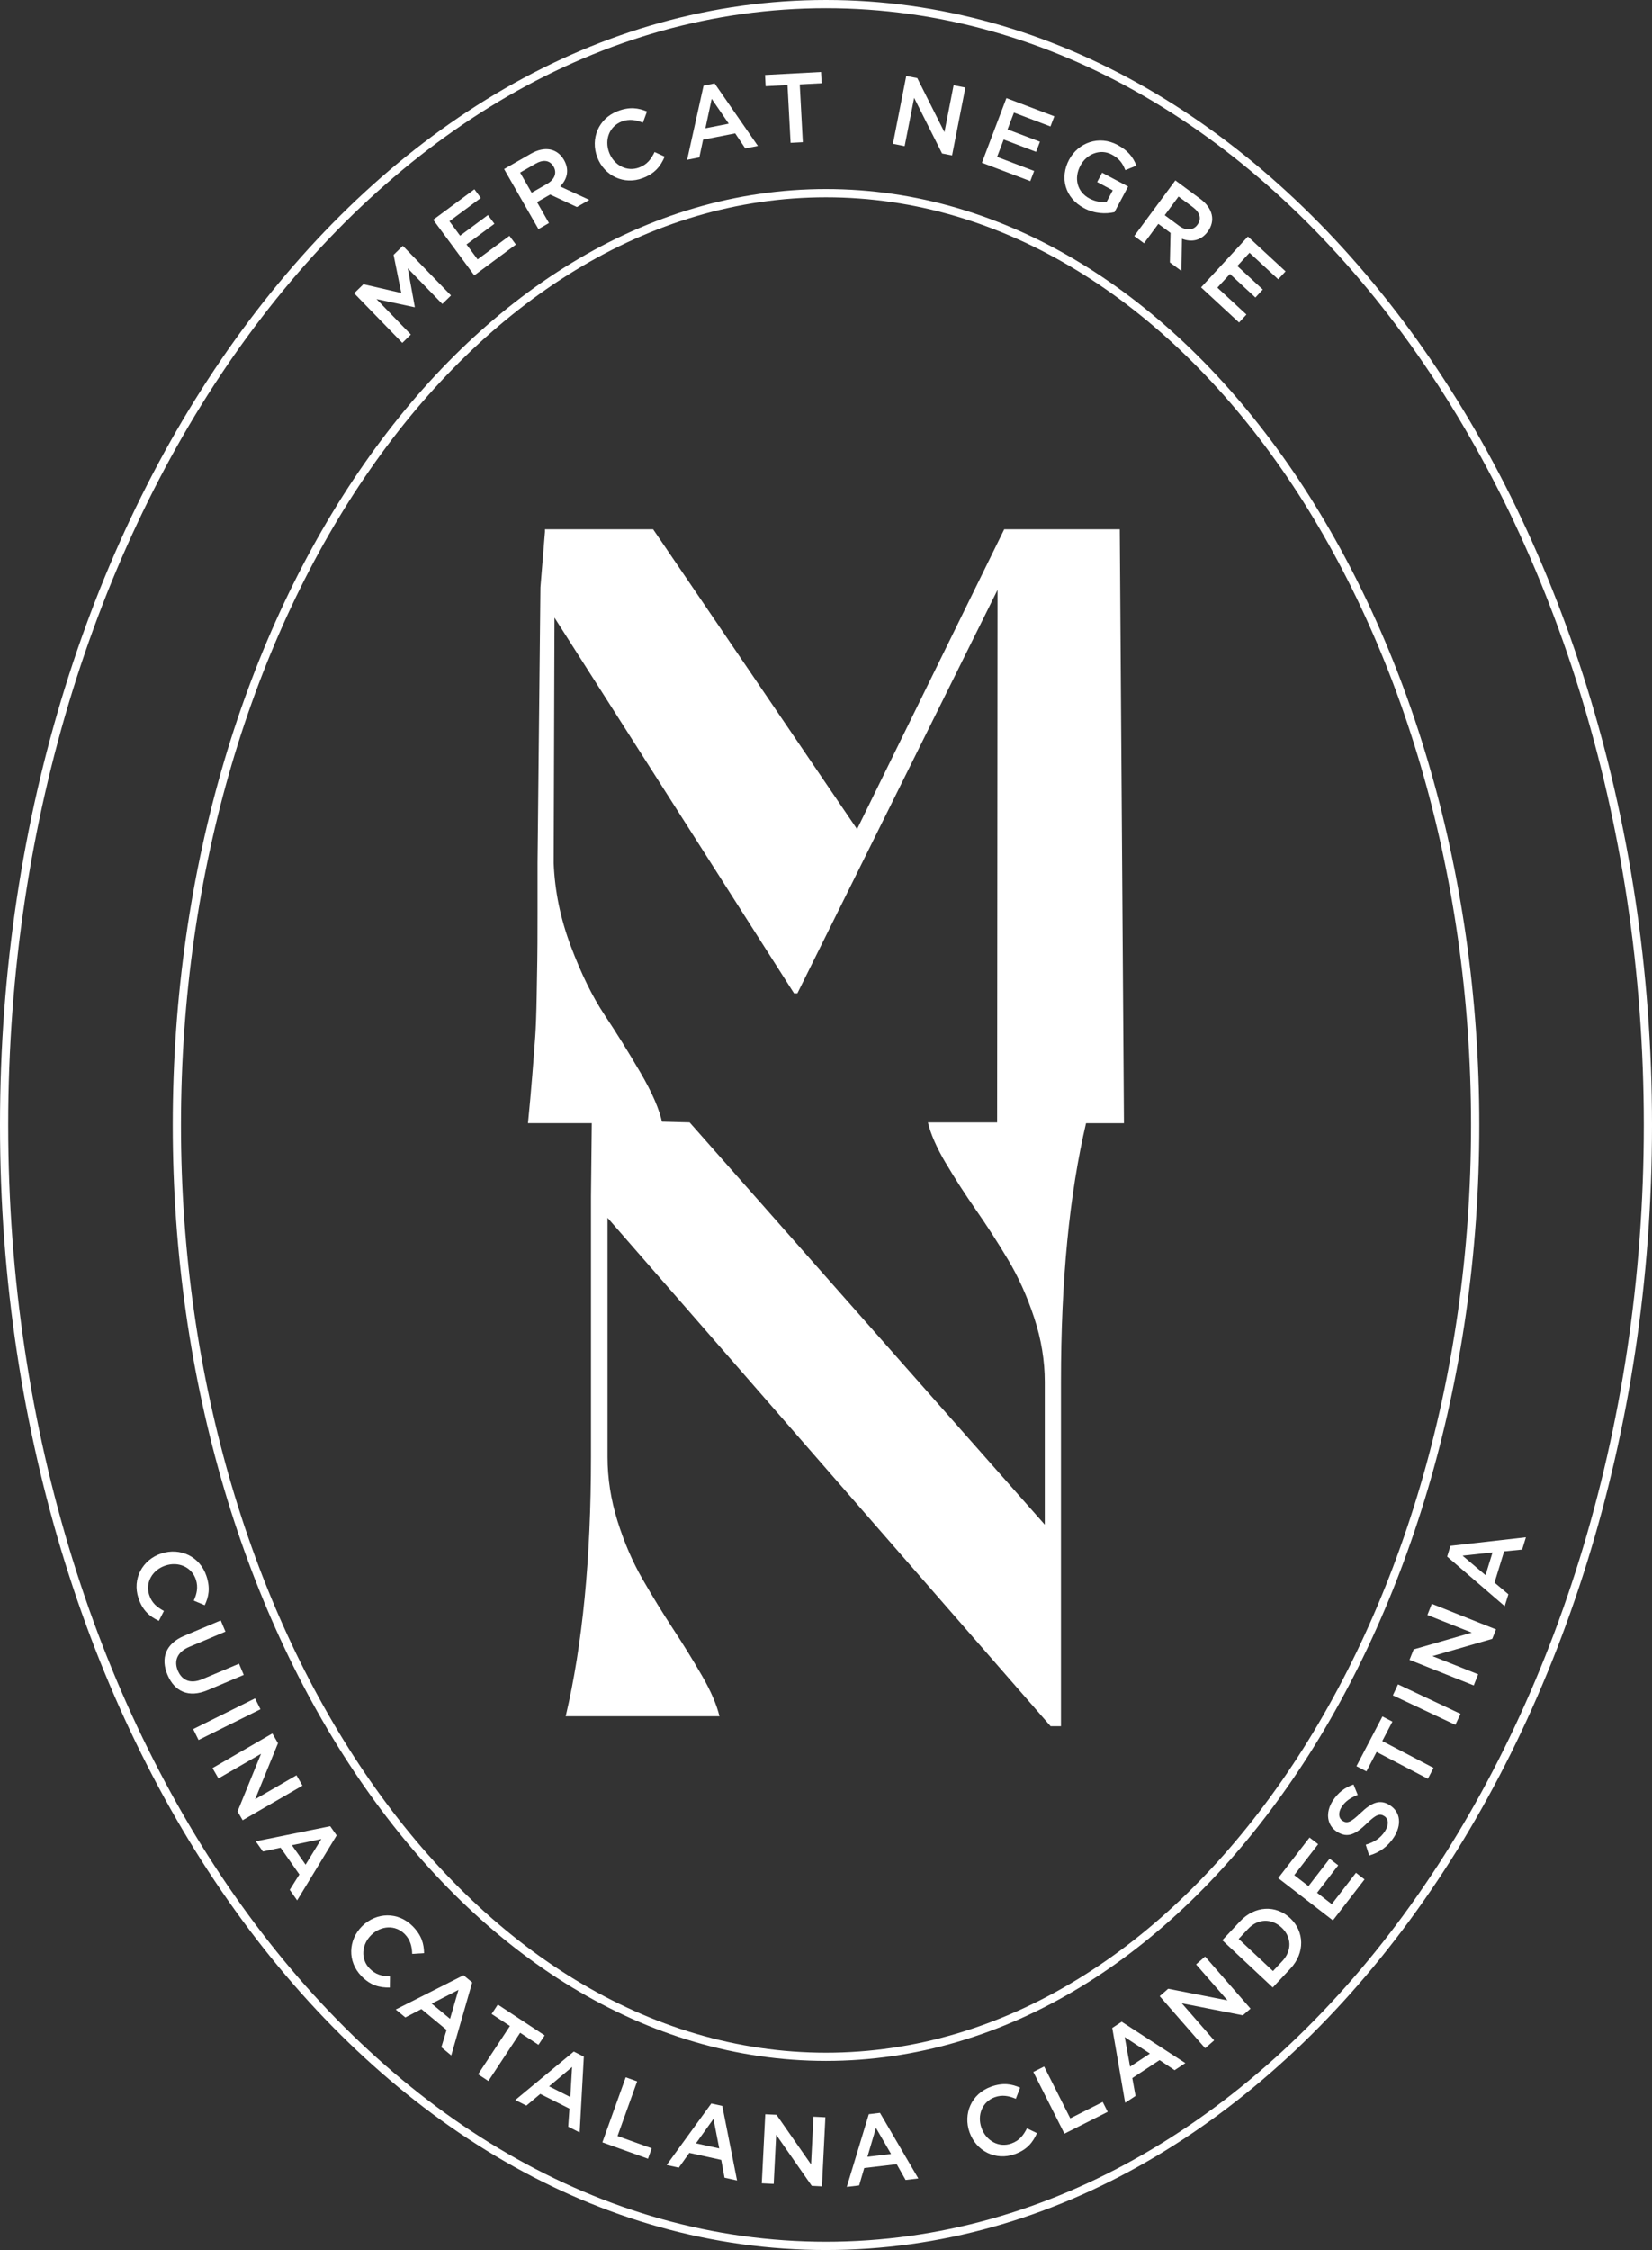 <svg xmlns="http://www.w3.org/2000/svg" id="Capa_2" data-name="Capa 2" viewBox="0 0 508.84 692.64"><rect x="0" y="0" width="508.84" height="692.64" fill="#333333" stroke="none"/><defs><style>      .cls-1 {        fill: #fff;      }    </style></defs><g id="Capa_1-2" data-name="Capa 1"><g><path class="cls-1" d="m254.42,634.43c-110.95,0-201.21-129.25-201.21-288.11S143.47,58.21,254.42,58.21s201.22,129.24,201.22,288.11-90.27,288.11-201.22,288.11Zm0-573.68c-109.55,0-198.68,128.11-198.68,285.57s89.13,285.58,198.68,285.58,198.68-128.11,198.68-285.58S363.97,60.75,254.42,60.75Z"></path><path class="cls-1" d="m127.77,94.48l-.08.09-11.73-2.51,10.59,10.91-2.63,2.57-14.84-15.27,2.86-2.78,11.66,2.7-2.37-11.73,2.85-2.78,14.84,15.27-2.68,2.61-10.64-10.95,2.17,11.88h0Z"></path><path class="cls-1" d="m148.11,60.95l-9.68,7.16,3.29,4.45,8.58-6.35,1.99,2.69-8.59,6.35,3.41,4.6,9.81-7.25,1.98,2.69-12.81,9.48-12.65-17.11,12.69-9.38,1.99,2.69v-.02Z"></path><path class="cls-1" d="m177.7,63.74l-8.23-3.84-4.06,2.33,3.68,6.44-3.24,1.86-10.58-18.47,8.24-4.72c4.25-2.43,8.14-1.69,10.21,1.93,1.75,3.06.99,5.95-1.19,8.14l8.99,4.14s-3.82,2.19-3.82,2.19Zm-12.77-13.3l-4.72,2.7,3.55,6.2,4.75-2.72c2.32-1.33,3.11-3.39,2.02-5.29-1.17-2.03-3.19-2.28-5.6-.9h0Z"></path><path class="cls-1" d="m197.98,54.84c-5.8,2.2-11.84-.68-14.02-6.42-2.15-5.69.33-11.93,6.35-14.22,3.67-1.39,6.37-.95,8.97.14l-1.26,3.44c-2.15-.87-4.24-1.22-6.51-.36-3.81,1.45-5.38,5.62-3.89,9.54s5.45,6.06,9.27,4.62c2.44-.93,3.63-2.52,4.73-4.76l3.11,1.42c-1.26,2.95-3.01,5.18-6.74,6.59h-.01Z"></path><path class="cls-1" d="m233.43,44.94l-3.88.76-3.11-4.63-9.88,1.94-1.16,5.46-3.76.74,5.07-22.84,3.4-.67,13.32,19.23h0Zm-14.22-14.5l-1.94,9.06,7.19-1.41s-5.25-7.65-5.25-7.65Z"></path><path class="cls-1" d="m247.27,43.79l-3.76.2-.95-17.79-6.74.36-.18-3.46,17.25-.92.18,3.46-6.74.36.95,17.79h-.01Z"></path><path class="cls-1" d="m293.74,26.26l3.61.71-4.1,20.89-3.08-.6-8.6-17.12-2.92,14.86-3.61-.71,4.1-20.89,3.4.66,8.36,16.64,2.83-14.45h.01Z"></path><path class="cls-1" d="m323.57,38.95l-11.26-4.27-1.97,5.18,9.98,3.78-1.19,3.12-9.98-3.79-2.03,5.35,11.41,4.33-1.19,3.12-14.9-5.65,7.55-19.9,14.76,5.6-1.19,3.12h.01Z"></path><path class="cls-1" d="m333.87,64.07c-5.87-3.13-7.51-9.37-4.58-14.88,2.82-5.29,9.22-7.6,14.88-4.58,3.27,1.75,4.8,3.73,5.86,6.4l-3.42,1.38c-.79-2.01-1.8-3.55-4.19-4.81-3.46-1.85-7.7-.24-9.64,3.41-2.07,3.89-1.04,8.09,2.8,10.14,1.77.95,3.68,1.24,5.29.99l1.87-3.51-4.8-2.56,1.53-2.87,8,4.26-4.2,7.88c-2.7.6-6.07.53-9.4-1.25h0Z"></path><path class="cls-1" d="m360.34,80.79l.2-9.08-3.76-2.79-4.41,5.97-3.01-2.22,12.66-17.12,7.63,5.64c3.94,2.91,4.82,6.78,2.34,10.13-2.09,2.84-5.05,3.3-7.93,2.19l-.17,9.9-3.54-2.62h0Zm7.04-17.04l-4.38-3.23-4.25,5.74,4.4,3.25c2.15,1.59,4.35,1.48,5.65-.28,1.39-1.88.8-3.83-1.43-5.48h.01Z"></path><path class="cls-1" d="m393.72,85.98l-8.85-8.17-3.76,4.07,7.85,7.24-2.27,2.46-7.85-7.24-3.88,4.2,8.96,8.27-2.27,2.46-11.71-10.81,14.43-15.64,11.6,10.71-2.27,2.46h.02Z"></path><path class="cls-1" d="m254.42,692.64C114.13,692.64,0,537.28,0,346.32S114.13,0,254.42,0s254.42,155.36,254.42,346.32-114.13,346.32-254.42,346.32h0Zm0-690.11C115.53,2.53,2.53,156.75,2.53,346.32s113,343.78,251.89,343.78,251.89-154.22,251.89-343.78S393.31,2.53,254.42,2.53h0Z"></path><path class="cls-1" d="m42.64,491.93c-1.95-5.89,1.2-11.8,7.03-13.72,5.77-1.91,11.91.85,13.93,6.97,1.23,3.72.67,6.4-.54,8.95l-3.38-1.41c.97-2.11,1.41-4.18.65-6.49-1.28-3.87-5.38-5.63-9.36-4.31-3.99,1.31-6.29,5.18-5.02,9.05.82,2.48,2.35,3.73,4.54,4.93l-1.56,3.05c-2.89-1.38-5.04-3.23-6.29-7.02Z"></path><path class="cls-1" d="m63.95,520.28c-5.86,2.47-10.19.41-12.36-4.72-2.15-5.1-.58-9.59,5.11-11.99l11.29-4.76,1.45,3.45-11.15,4.7c-3.64,1.54-4.81,4.24-3.51,7.32,1.29,3.05,3.93,4.15,7.55,2.62l11.29-4.76,1.46,3.45-11.12,4.69h0Z"></path><path class="cls-1" d="m80.22,526.16l-19.06,9.46-1.66-3.35,19.06-9.46,1.66,3.35Z"></path><path class="cls-1" d="m91.32,546.49l1.84,3.18-18.42,10.65-1.57-2.71,7.23-17.74-13.11,7.58-1.84-3.18,18.43-10.66,1.74,3-7.03,17.24,12.74-7.37h-.01Z"></path><path class="cls-1" d="m91.51,584.98l-2.27-3.24,2.97-4.72-5.78-8.24-5.46,1.16-2.2-3.13,22.93-4.65,1.99,2.83-12.16,19.99h-.02Zm7.47-18.88l-9.07,1.91,4.21,5.99,4.85-7.9h0Z"></path><path class="cls-1" d="m111.33,608.31c-4.35-4.43-4.14-11.11.24-15.42,4.34-4.26,11.05-4.51,15.57.09,2.75,2.79,3.44,5.45,3.48,8.26l-3.66.23c-.07-2.32-.59-4.37-2.3-6.1-2.86-2.91-7.31-2.66-10.31.28-2.99,2.94-3.35,7.44-.49,10.34,1.83,1.87,3.76,2.31,6.26,2.42l-.05,3.42c-3.21.04-5.95-.66-8.75-3.51h.01Z"></path><path class="cls-1" d="m138.99,632.74l-3.05-2.53,1.61-5.33-7.75-6.42-4.96,2.57-2.95-2.44,20.89-10.55,2.67,2.21-6.46,22.49h0Zm2.22-20.19l-8.24,4.23,5.65,4.68,2.59-8.9h0Z"></path><path class="cls-1" d="m150.42,640.63l-3.15-2.08,9.8-14.88-5.64-3.71,1.91-2.89,14.43,9.5-1.91,2.9-5.64-3.71-9.8,14.88h0Z"></path><path class="cls-1" d="m178.55,656.47l-3.53-1.78.38-5.56-8.99-4.53-4.27,3.6-3.42-1.72,18.01-14.93,3.1,1.56-1.29,23.36h0Zm-2.33-20.17l-7.09,5.96,6.54,3.3.54-9.26h.01Z"></path><path class="cls-1" d="m192.73,639.48l3.52,1.26-6.04,16.83,10.53,3.78-1.15,3.2-14.05-5.04,7.19-20.03h0Z"></path><path class="cls-1" d="m227.02,671.24l-3.86-.85-1.01-5.48-9.83-2.16-3.24,4.55-3.74-.82,13.75-18.93,3.38.74,4.55,22.95h0Zm-7.26-18.96l-5.39,7.53,7.16,1.57-1.77-9.1h0Z"></path><path class="cls-1" d="m250.56,651.61l3.67.18-1.07,21.26-3.13-.16-10.96-15.71-.76,15.12-3.67-.18,1.07-21.26,3.46.17,10.65,15.27.74-14.7h0Z"></path><path class="cls-1" d="m282.87,670.62l-3.93.46-2.74-4.85-10,1.18-1.57,5.36-3.81.45,6.79-22.38,3.44-.41,11.81,20.2h0Zm-13.06-15.55l-2.63,8.88,7.28-.86-4.65-8.03h0Z"></path><path class="cls-1" d="m312.55,663.15c-5.84,2.09-11.82-.9-13.9-6.68-2.06-5.72.53-11.92,6.6-14.09,3.69-1.33,6.39-.84,8.96.3l-1.32,3.42c-2.14-.91-4.22-1.3-6.51-.48-3.83,1.38-5.48,5.52-4.06,9.47,1.42,3.95,5.34,6.16,9.18,4.78,2.46-.88,3.67-2.45,4.82-4.67l3.08,1.48c-1.31,2.93-3.11,5.12-6.85,6.47h0Z"></path><path class="cls-1" d="m318.27,637.84l3.34-1.68,8.05,15.96,9.99-5.04,1.54,3.04-13.33,6.72-9.58-19h-.01Z"></path><path class="cls-1" d="m365.09,635.11l-3.3,2.18-4.63-3.11-8.4,5.54,1,5.5-3.2,2.11-3.97-23.06,2.9-1.91,19.62,12.75h-.02Zm-18.66-8.03l1.64,9.12,6.12-4.03-7.76-5.08h0Z"></path><path class="cls-1" d="m368.41,604.7l2.77-2.42,14,16.04-2.36,2.06-18.8-3.69,9.95,11.41-2.77,2.42-14-16.04,2.61-2.28,18.27,3.59-9.68-11.09h0Z"></path><path class="cls-1" d="m397.45,606.02l-5.42,5.79-15.54-14.55,5.43-5.79c4.58-4.89,11.08-5.12,15.48-1.01,4.39,4.11,4.63,10.67.05,15.56h0Zm-13.05-12.22l-2.87,3.06,10.57,9.89,2.87-3.06c3.06-3.26,2.85-7.45-.21-10.32-3.07-2.87-7.3-2.84-10.36.43h0Z"></path><path class="cls-1" d="m406.01,567.7l-7.36,9.53,4.38,3.38,6.52-8.45,2.65,2.04-6.52,8.45,4.53,3.5,7.45-9.65,2.64,2.04-9.74,12.61-16.85-13.01,9.65-12.49,2.65,2.04h0Z"></path><path class="cls-1" d="m419.11,558.08c3.34-3.21,5.96-4.32,8.96-2.4,3.38,2.16,3.69,6.07,1.29,9.85-1.75,2.74-4.35,4.73-7.64,5.66l-1.05-3.34c2.58-.77,4.52-1.95,5.94-4.18,1.24-1.95,1.13-3.75-.25-4.63-1.32-.84-2.46-.56-5.36,2.28-3.36,3.23-5.86,4.67-9.19,2.54-3.13-2-3.6-5.9-1.33-9.47,1.67-2.61,3.79-4.18,6.42-5.07l1.3,3.21c-2.23.84-3.91,2.05-4.95,3.69-1.18,1.85-.91,3.53.29,4.29,1.41.9,2.55.47,5.56-2.44h0Z"></path><path class="cls-1" d="m441.55,544.22l-1.75,3.34-15.79-8.26-3.13,5.98-3.07-1.6,8-15.31,3.07,1.6-3.12,5.98,15.79,8.26h0Z"></path><path class="cls-1" d="m430.61,518.5l19.25,9.07-1.59,3.38-19.25-9.07,1.59-3.39h0Z"></path><path class="cls-1" d="m439.66,497.13l1.36-3.42,19.77,7.87-1.16,2.91-18.41,5.31,14.07,5.6-1.36,3.42-19.78-7.87,1.28-3.22,17.89-5.16-13.68-5.44h.02Z"></path><path class="cls-1" d="m470,473.22l-1.16,3.78-5.55.55-2.96,9.62,4.27,3.6-1.13,3.66-17.73-15.27,1.02-3.31,23.25-2.64h0Zm-19.5,5.67l7.06,5.99,2.16-7.01-9.22,1.01h0Z"></path></g><path class="cls-1" d="m344.93,162.93h-35.62l-45.32,92.3-62.81-92.3h-33.32v.77l-1.4,17.11-.89,84.89v15.51c0,7.45-.03,12.19-.07,14.23-.05,2.04-.11,5.75-.19,11.11-.09,5.36-.24,9.55-.45,12.57-.21,3.03-.51,6.92-.89,11.68-.38,4.77-.83,9.75-1.34,14.94h41.36c-.85-4.17-3.1-9.39-6.77-15.64-3.66-6.26-7.34-12.17-11.05-17.74-3.7-5.57-7.15-12.6-10.34-21.07-3.19-8.46-4.95-17-5.29-25.59l.25-75.58,73.79,115.66h1.02l61.66-124.21-.13,164.18h39.06l-1.28-182.81h.02Z"></path><path class="cls-1" d="m291.31,358c2.81,4.77,5.89,9.55,9.25,14.37,3.36,4.81,6.66,9.91,9.89,15.32,3.24,5.41,5.94,11.41,8.11,18,2.17,6.59,3.25,13.17,3.25,19.72v43.92l-109.4-123.83-30.13-.77v.77l-.25,22.85v80.17c0,31.15-2.6,57.75-7.79,79.79h47.36c-.85-3.57-2.64-7.72-5.36-12.44-2.73-4.72-5.68-9.51-8.87-14.36s-6.34-9.98-9.45-15.38c-3.11-5.41-5.68-11.38-7.73-17.94-2.04-6.56-3.06-13.1-3.06-19.66v-73.66l136.47,156.51h3.19v-105.96c0-31.23,2.59-57.87,7.78-79.91h-48.76c.85,3.58,2.68,7.74,5.49,12.51"></path></g></svg>